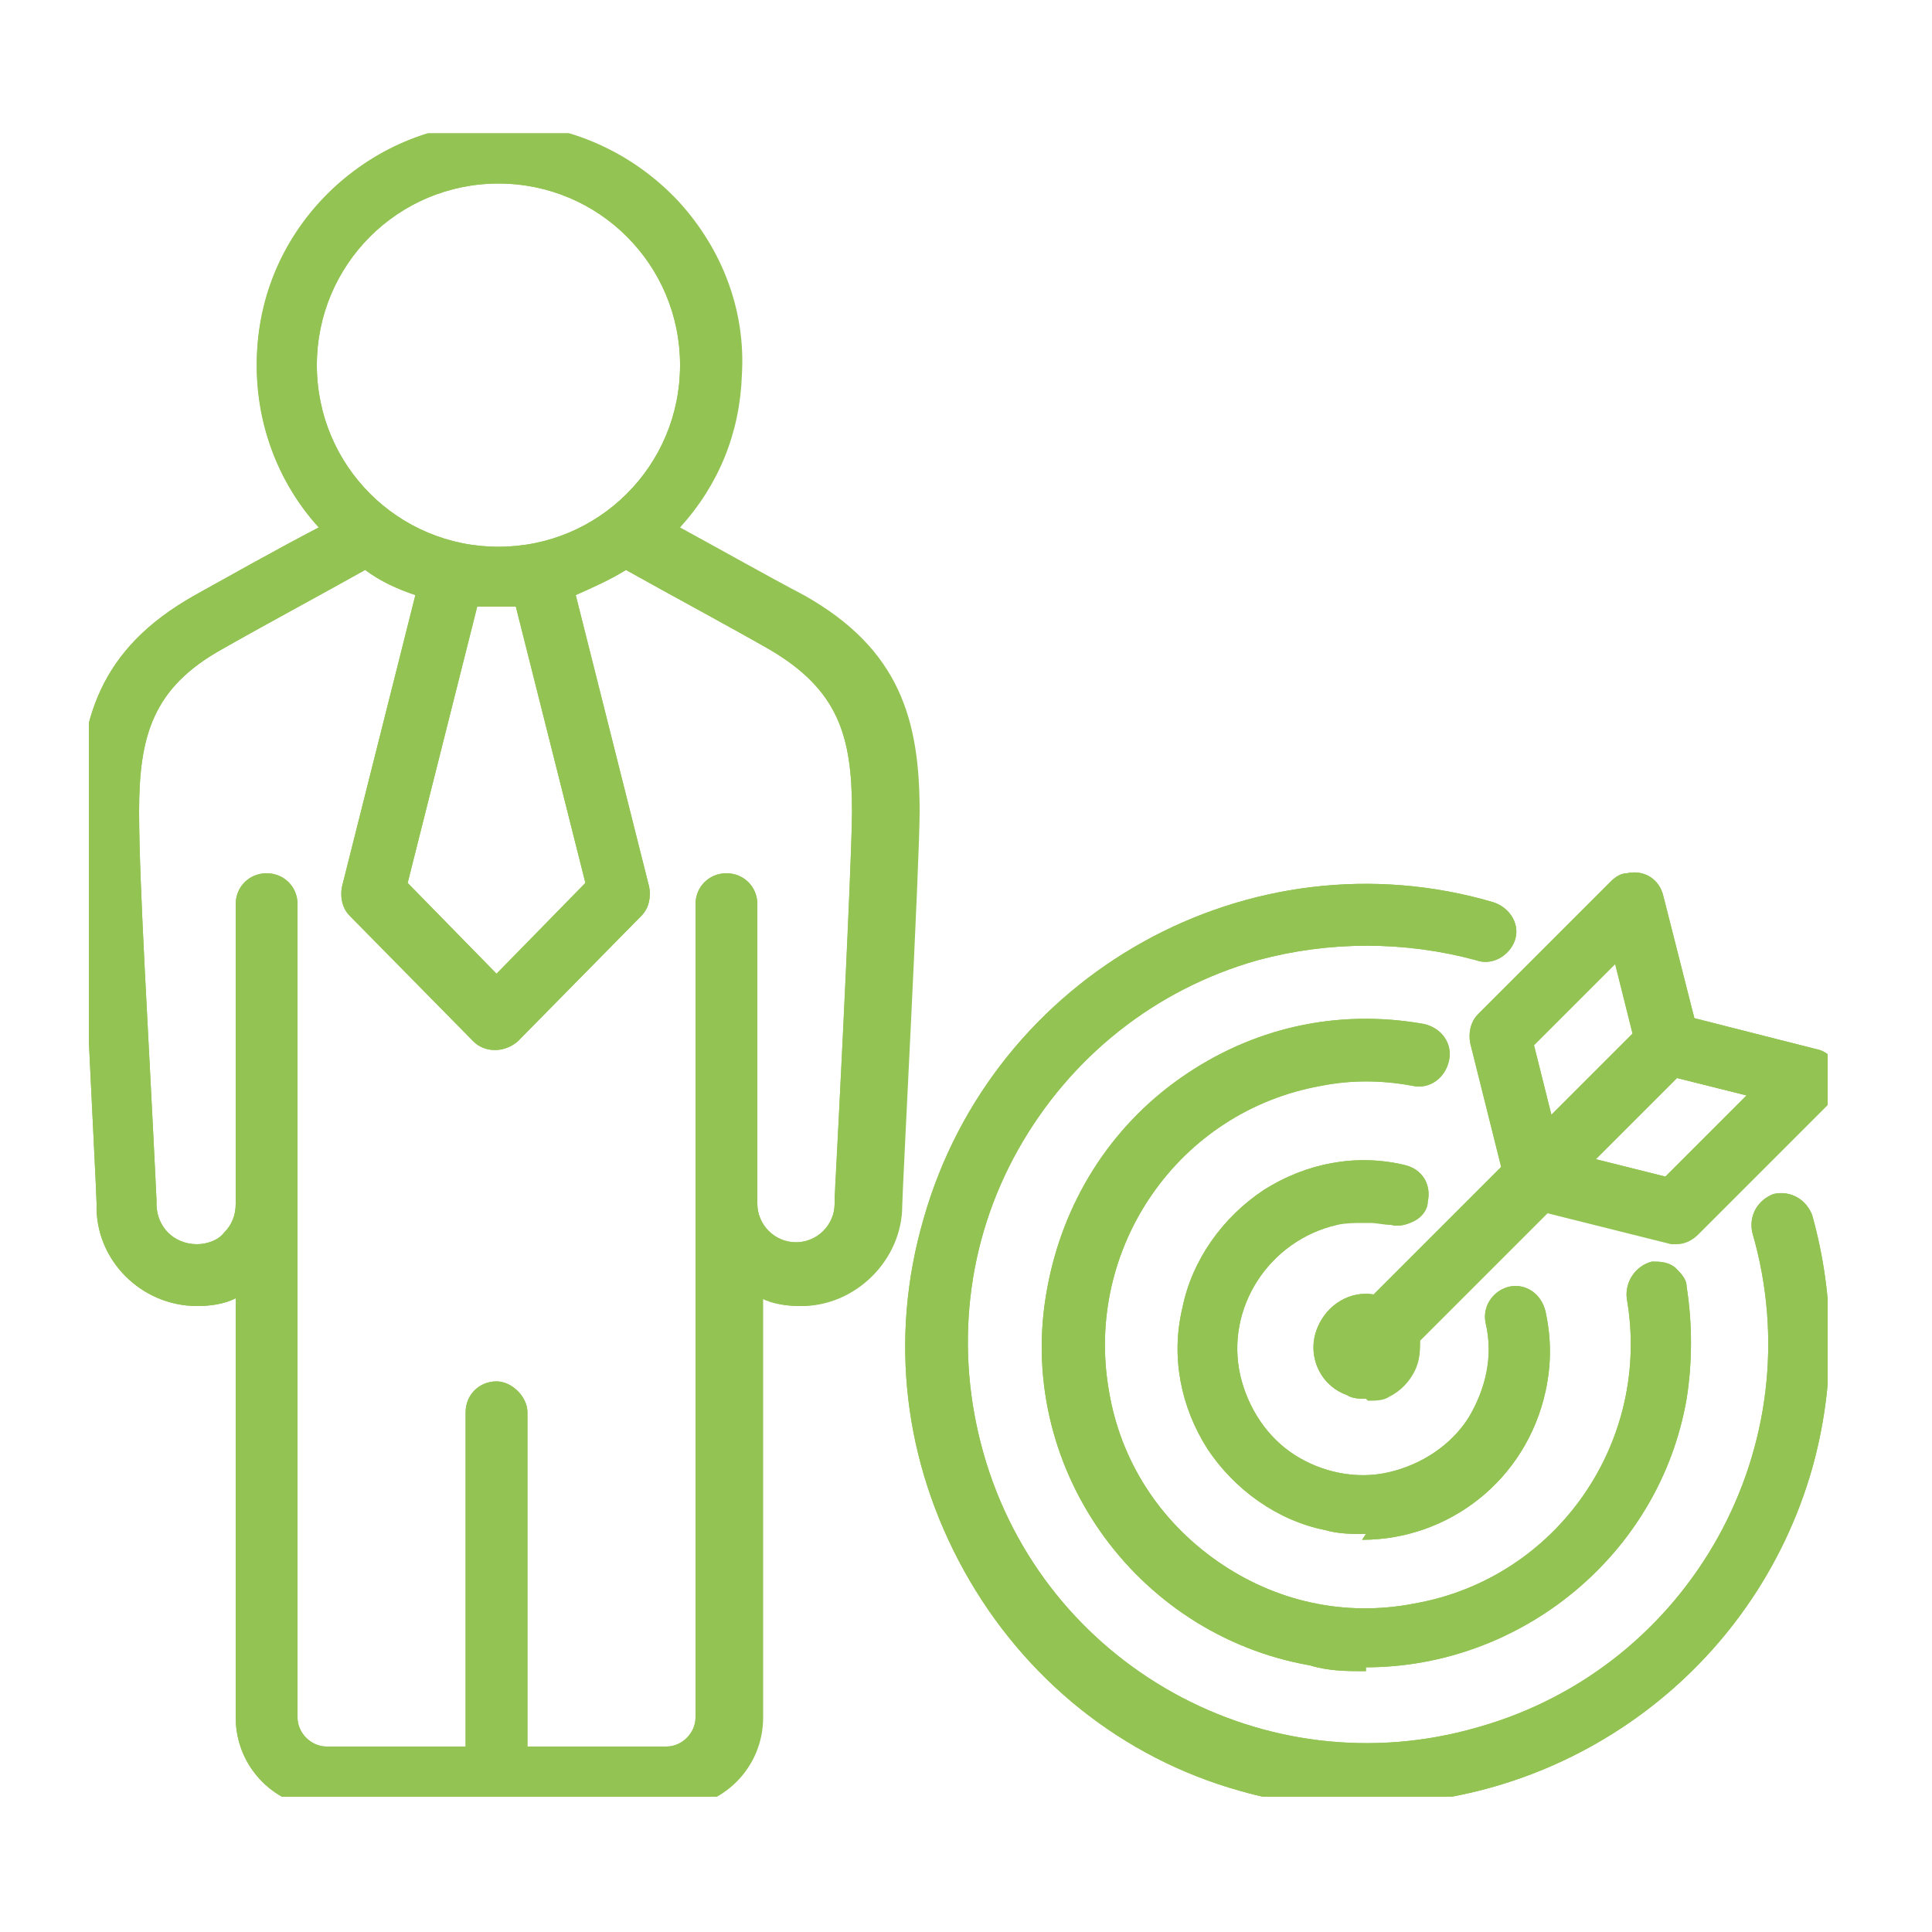 <?xml version="1.0" encoding="UTF-8"?>
<svg xmlns="http://www.w3.org/2000/svg" xmlns:xlink="http://www.w3.org/1999/xlink" version="1.1" viewBox="0 0 100 100">
  <defs>
    <style>
      .cls-1 {
        fill: none;
      }

      .cls-2 {
        fill: #93c353;
      }

      .cls-3 {
        clip-path: url(#clippath);
      }
    </style>
    <clipPath id="clippath">
      <rect class="cls-1" x="4.6" y="6.9" width="90" height="86.1"></rect>
    </clipPath>
  </defs>
  <g>
    <g id="Ebene_1">
      <g id="Gruppe_322">
        <g class="cls-3">
          <g id="Gruppe_281">
            <g>
              <path id="Pfad_302" class="cls-2" d="M41.1,31.6c-2.1-1.2-4.8-2.7-7.4-4.1,4.7-4.4,5-11.8.6-16.5-4.4-4.7-11.8-5-16.5-.6-4.7,4.4-5,11.8-.6,16.5.2.2.4.4.6.6-2.5,1.4-5.2,2.9-7.4,4.1-4.6,2.6-5.5,5.9-5.5,10.4s.9,19.6.9,20.3c0,2.4,2,4.4,4.4,4.4,1.1,0,2.1-.4,2.9-1.1v23.2c0,2.1,1.7,3.8,3.8,3.8h17.6c2.1,0,3.8-1.7,3.8-3.8v-23.2c.8.7,1.8,1.1,2.9,1.1,2.4,0,4.4-2,4.4-4.4,0-.7.9-17.7.9-20.4,0-4.5-.9-7.8-5.5-10.4M15.5,18.9c0-5.6,4.6-10.2,10.2-10.2s10.2,4.6,10.2,10.2-4.6,10.2-10.2,10.2h0c-5.6,0-10.2-4.6-10.2-10.2M25.7,30.6c.6,0,1.1,0,1.7-.1l3.9,15.5-5.6,5.7-5.6-5.7,3.9-15.5c.6,0,1.1.1,1.7.1M44.2,62.3c0,1.6-1.3,2.9-2.9,2.9s-2.9-1.3-2.9-2.9v-15.5c0-.4-.3-.7-.7-.7s-.7.3-.7.7v42.1c0,1.3-1.1,2.4-2.4,2.4h-8.1v-18.2c0-.4-.3-.7-.7-.7-.4,0-.7.3-.7.7v18.2h-8.1c-1.3,0-2.4-1.1-2.4-2.4v-42.1c0-.4-.3-.7-.7-.7s-.7.3-.7.7h0v15.5c0,1.6-1.3,2.9-2.9,3-1.6,0-2.9-1.3-3-2.9,0,0,0,0,0-.1,0-.2-.9-17.7-.9-20.3,0-4.1.8-6.9,4.8-9.1,2.3-1.3,5.2-2.9,7.9-4.4,1.1.8,2.3,1.3,3.6,1.7l-4,15.9c0,.2,0,.5.2.7l6.4,6.5c.3.3.7.3,1,0,0,0,0,0,0,0l6.4-6.5c.2-.2.2-.4.2-.7l-4-15.9c1.3-.4,2.5-.9,3.6-1.7,2.7,1.5,5.6,3.1,7.9,4.4,4,2.2,4.8,5.1,4.8,9.1s-.9,20.1-.9,20.3"></path>
              <path class="cls-2" d="M16.9,93.6c-2.6,0-4.7-2.1-4.7-4.7v-21.7c-.6.3-1.3.4-2,.4-2.9,0-5.3-2.4-5.2-5.3,0-.6-.9-17.7-.9-20.3,0-4.7,1-8.4,6-11.2,1.8-1,4.1-2.3,6.4-3.5-2.2-2.4-3.3-5.6-3.2-8.9.1-3.4,1.6-6.5,4-8.7,2.5-2.3,5.7-3.5,9-3.3,3.4.1,6.5,1.6,8.7,4,2.3,2.5,3.5,5.7,3.3,9-.1,3-1.2,5.7-3.2,7.9,2.2,1.2,4.5,2.5,6.4,3.5h0c5,2.8,6,6.5,6,11.2s-.9,19.7-.9,20.4c0,2.8-2.4,5.2-5.2,5.2-.7,0-1.4-.1-2-.4v21.7c0,2.6-2.1,4.7-4.7,4.7h-17.6ZM27.3,90.4h7.2c.8,0,1.5-.7,1.5-1.5v-42.1c0-.9.7-1.6,1.6-1.6s1.6.7,1.6,1.6v15.5c0,1.1.9,2,2,2s2-.9,2-2h.7-.7s0-.4,0-.4c.6-11.1.9-18.4.9-19.9,0-3.9-.7-6.3-4.3-8.4-2.1-1.2-4.9-2.7-7.4-4.1-.8.5-1.7.9-2.6,1.3l3.8,15.1c.1.5,0,1.1-.4,1.5l-6.4,6.5c-.7.6-1.7.6-2.3,0l-6.4-6.5c-.4-.4-.5-1-.4-1.5l3.8-15.1c-.9-.3-1.8-.7-2.6-1.3-2.5,1.4-5.3,2.9-7.4,4.1-3.6,2-4.3,4.5-4.3,8.4s.5,11.6.9,20.1v.2c0,1.2.9,2.1,2.1,2.1.5,0,1.1-.2,1.4-.6.4-.4.6-.9.6-1.5v-15.5c0-.9.7-1.6,1.6-1.6s1.6.7,1.6,1.6v42.1c0,.8.7,1.5,1.5,1.5h7.2v-17.3c0-.9.7-1.6,1.6-1.6h0c.4,0,.8.2,1.1.5.3.3.5.7.5,1.1v17.3ZM37.8,63.9h.1s0,0-.1-.2v.2ZM13.7,63.8c0,0,0,.1,0,.2v-.2ZM21.1,45.7l4.6,4.7,4.6-4.7-3.6-14.3c-.3,0-.7,0-1,0v-1.5h0v1.5c-.3,0-.7,0-1,0l-3.6,14.3ZM16.4,18.9c0,5.2,4.2,9.4,9.4,9.4,5.2,0,9.4-4.2,9.4-9.4s-4.2-9.4-9.4-9.4-9.4,4.2-9.4,9.4h0Z"></path>
            </g>
            <g>
              <path id="Pfad_303" class="cls-2" d="M41.1,31.6c-2.1-1.2-4.8-2.7-7.4-4.1,4.7-4.4,5-11.8.6-16.5-4.4-4.7-11.8-5-16.5-.6-4.7,4.4-5,11.8-.6,16.5.2.2.4.4.6.6-2.5,1.4-5.2,2.9-7.4,4.1-4.6,2.6-5.5,5.9-5.5,10.4s.9,19.6.9,20.3c0,2.4,2,4.4,4.4,4.4,1.1,0,2.1-.4,2.9-1.1v23.2c0,2.1,1.7,3.8,3.8,3.8h17.6c2.1,0,3.8-1.7,3.8-3.8v-23.2c.8.7,1.8,1.1,2.9,1.1,2.4,0,4.4-2,4.4-4.4,0-.7.9-17.7.9-20.4,0-4.5-.9-7.8-5.5-10.4ZM15.5,18.9c0-5.6,4.6-10.2,10.2-10.2s10.2,4.6,10.2,10.2-4.6,10.2-10.2,10.2h0c-5.6,0-10.2-4.6-10.2-10.2ZM25.7,30.6c.6,0,1.1,0,1.7-.1l3.9,15.5-5.6,5.7-5.6-5.7,3.9-15.5c.6,0,1.1.1,1.7.1h0ZM44.2,62.3c0,1.6-1.3,2.9-2.9,2.9s-2.9-1.3-2.9-2.9v-15.5c0-.4-.3-.7-.7-.7s-.7.3-.7.7v42.1c0,1.3-1.1,2.4-2.4,2.4h-8.1v-18.2c0-.4-.3-.7-.7-.7-.4,0-.7.3-.7.7v18.2h-8.1c-1.3,0-2.4-1.1-2.4-2.4v-42.1c0-.4-.3-.7-.7-.7s-.7.3-.7.7h0v15.5c0,1.6-1.3,2.9-2.9,3-1.6,0-2.9-1.3-3-2.9,0,0,0,0,0-.1,0-.2-.9-17.7-.9-20.3,0-4.1.8-6.9,4.8-9.1,2.3-1.3,5.2-2.9,7.9-4.4,1.1.8,2.3,1.3,3.6,1.7l-4,15.9c0,.2,0,.5.2.7l6.4,6.5c.3.3.7.3,1,0,0,0,0,0,0,0l6.4-6.5c.2-.2.2-.4.2-.7l-4-15.9c1.3-.4,2.5-.9,3.6-1.7,2.7,1.5,5.6,3.1,7.9,4.4,4,2.2,4.8,5.1,4.8,9.1s-.9,20.1-.9,20.3Z"></path>
              <path class="cls-2" d="M16.9,93.6c-2.6,0-4.7-2.1-4.7-4.7v-21.7c-.6.3-1.3.4-2,.4-2.9,0-5.3-2.4-5.2-5.3,0-.6-.9-17.7-.9-20.3,0-4.7,1-8.4,6-11.2,1.8-1,4.1-2.3,6.4-3.5-4.6-5.1-4.2-12.9.8-17.6,5.1-4.7,13-4.4,17.8.7,2.3,2.5,3.5,5.7,3.3,9-.1,3-1.2,5.7-3.2,7.9,2.2,1.2,4.5,2.5,6.4,3.5h0c5,2.8,6,6.5,6,11.2,0,2.7-.9,19.7-.9,20.4,0,2.8-2.4,5.2-5.2,5.2-.7,0-1.4-.1-2-.4v21.7c0,2.6-2.1,4.7-4.7,4.7h-17.6ZM27.3,90.4h7.2c.8,0,1.5-.7,1.5-1.5v-42.1c0-.9.7-1.6,1.6-1.6s1.6.7,1.6,1.6v15.5c0,1.1.9,2,2,2s2-.9,2-2h0c0-.2.9-17.7.9-20.3,0-3.9-.7-6.3-4.3-8.4-2.1-1.2-4.9-2.7-7.4-4.1-.8.5-1.7.9-2.6,1.3l3.8,15.1c.1.5,0,1.1-.4,1.5l-6.4,6.5c-.7.6-1.7.6-2.3,0l-6.4-6.5c-.4-.4-.5-1-.4-1.5l3.8-15.1c-.9-.3-1.8-.7-2.6-1.3-2.5,1.4-5.3,2.9-7.4,4.1-3.6,2-4.3,4.5-4.3,8.4s.5,11.6.9,20.1v.2c0,1.2.9,2.1,2.1,2.1.5,0,1.1-.2,1.4-.6.4-.4.6-.9.6-1.5v-15.5c0-.9.7-1.6,1.6-1.6s1.6.7,1.6,1.6v42.1c0,.8.7,1.5,1.5,1.5h7.2v-17.3c0-.9.7-1.6,1.6-1.6h0c.4,0,.8.2,1.1.5.3.3.5.7.5,1.1v17.3ZM37.8,63.9h.1s0,0-.1-.2v.2ZM13.7,63.8c0,0,0,.1,0,.2v-.2ZM21.1,45.7l4.6,4.7,4.6-4.7-3.6-14.3c-.3,0-.7,0-1,0h0c-.3,0-.7,0-1,0l-3.6,14.3ZM16.4,18.9c0,5.2,4.2,9.4,9.4,9.4,5.2,0,9.4-4.2,9.4-9.4s-4.2-9.4-9.4-9.4-9.4,4.2-9.4,9.4h0Z"></path>
            </g>
            <g>
              <path id="Pfad_304" class="cls-2" d="M92,62.9c-.4.1-.6.5-.5.9,0,0,0,0,0,0,3.3,11.5-3.4,23.4-14.8,26.6-11.5,3.3-23.4-3.4-26.6-14.8-3.3-11.5,3.4-23.4,14.8-26.6,3.9-1.1,7.9-1.1,11.8,0,.4.1.8,0,.9-.5.1-.4,0-.8-.5-.9,0,0,0,0,0,0-12.2-3.5-25,3.6-28.4,15.9-3.5,12.2,3.6,25,15.9,28.4,12.2,3.5,25-3.6,28.4-15.9,1.2-4.1,1.2-8.5,0-12.6-.1-.4-.5-.6-.9-.5,0,0,0,0,0,0"></path>
              <path class="cls-2" d="M70.7,93.6c-2.2,0-4.4-.3-6.5-.9-6.1-1.7-11.2-5.8-14.3-11.4-3.1-5.6-3.9-12-2.1-18.2,3.6-12.7,16.9-20.1,29.5-16.4.9.3,1.4,1.2,1.1,2-.3.8-1.2,1.3-2,1-3.7-1-7.6-1-11.3,0-5.3,1.5-9.7,5-12.4,9.8-2.7,4.8-3.3,10.4-1.8,15.7,3.1,11,14.6,17.4,25.6,14.2,11-3.1,17.4-14.6,14.2-25.6-.2-.9.3-1.7,1.1-2h0c.9-.2,1.7.3,2,1.1,1.2,4.3,1.2,8.8,0,13.1-3,10.5-12.6,17.4-23,17.4ZM76.8,48.1s0,0,0,0c0,0,0,0,0,0Z"></path>
            </g>
            <g>
              <path id="Pfad_305" class="cls-2" d="M92,62.9c-.4.1-.6.5-.5.9,0,0,0,0,0,0,3.3,11.5-3.4,23.4-14.8,26.6-11.5,3.3-23.4-3.4-26.6-14.8-3.3-11.5,3.4-23.4,14.8-26.6,3.9-1.1,7.9-1.1,11.8,0,.4.1.8,0,.9-.5.1-.4,0-.8-.5-.9,0,0,0,0,0,0-12.2-3.5-25,3.6-28.4,15.9-3.5,12.2,3.6,25,15.9,28.4,12.2,3.5,25-3.6,28.4-15.9,1.2-4.1,1.2-8.5,0-12.6-.1-.4-.5-.6-.9-.5,0,0,0,0,0,0Z"></path>
              <path class="cls-2" d="M70.7,93.6c-2.2,0-4.4-.3-6.5-.9-6.1-1.7-11.2-5.8-14.3-11.4-3.1-5.6-3.9-12-2.1-18.2,3.6-12.7,16.9-20.1,29.5-16.4.9.3,1.4,1.2,1.1,2-.3.8-1.2,1.3-2,1-3.7-1-7.6-1-11.3,0-5.3,1.5-9.7,5-12.4,9.8-2.7,4.8-3.3,10.4-1.8,15.7,3.1,11,14.6,17.4,25.6,14.2,11-3.1,17.4-14.6,14.2-25.6-.2-.9.3-1.7,1.1-2h0c.9-.2,1.7.3,2,1.1,1.2,4.3,1.2,8.8,0,13.1-3,10.5-12.6,17.4-23,17.4ZM76.8,48.1s0,0,0,0c0,0,0,0,0,0Z"></path>
            </g>
            <g>
              <path id="Pfad_306" class="cls-2" d="M74.1,54.8c0-.4-.2-.8-.6-.9-8.7-1.5-17,4.3-18.5,12.9-1.5,8.7,4.3,17,12.9,18.5,8.7,1.5,17-4.3,18.5-12.9.3-1.8.3-3.7,0-5.6,0-.4-.4-.7-.8-.6s-.7.4-.6.8c0,0,0,0,0,0,1.4,7.9-3.9,15.4-11.7,16.8-7.9,1.4-15.4-3.9-16.8-11.7-1.4-7.9,3.9-15.4,11.7-16.8,1.7-.3,3.4-.3,5,0,.4,0,.8-.2.9-.6"></path>
              <path class="cls-2" d="M70.7,86.5c-1,0-1.9,0-2.9-.3-9.1-1.6-15.3-10.4-13.6-19.5.8-4.4,3.2-8.3,6.9-10.9,3.7-2.6,8.1-3.6,12.6-2.8.9.2,1.5,1,1.3,1.9l-.9-.2.9.2c-.2.9-1,1.5-1.9,1.3-1.6-.3-3.2-.3-4.7,0-7.4,1.3-12.3,8.4-11,15.8.6,3.6,2.6,6.7,5.6,8.8,3,2.1,6.6,2.9,10.2,2.2,7.4-1.3,12.3-8.4,11-15.8-.1-.9.5-1.7,1.3-1.9.4,0,.8,0,1.2.3.3.3.6.6.6,1,.3,1.9.3,3.9,0,5.8-1.4,8.1-8.6,13.9-16.6,13.9ZM85.6,67h0s0,0,0,0Z"></path>
            </g>
            <g>
              <path id="Pfad_307" class="cls-2" d="M74.1,54.8c0-.4-.2-.8-.6-.9-8.7-1.5-17,4.3-18.5,12.9-1.5,8.7,4.3,17,12.9,18.5,8.7,1.5,17-4.3,18.5-12.9.3-1.8.3-3.7,0-5.6,0-.4-.4-.7-.8-.6s-.7.4-.6.8c0,0,0,0,0,0,1.4,7.9-3.9,15.4-11.7,16.8-7.9,1.4-15.4-3.9-16.8-11.7-1.4-7.9,3.9-15.4,11.7-16.8,1.7-.3,3.4-.3,5,0,.4,0,.8-.2.9-.6Z"></path>
              <path class="cls-2" d="M70.7,86.5c-1,0-1.9,0-2.9-.3-9.1-1.6-15.3-10.4-13.6-19.5.8-4.4,3.2-8.3,6.9-10.9,3.7-2.6,8.1-3.6,12.6-2.8.9.2,1.5,1,1.3,1.9h0c-.2.9-1,1.5-1.9,1.3-1.6-.3-3.2-.3-4.7,0-7.4,1.3-12.3,8.4-11,15.8.6,3.6,2.6,6.7,5.6,8.8,3,2.1,6.6,2.9,10.2,2.2,7.4-1.3,12.3-8.4,11-15.8-.1-.9.5-1.7,1.3-1.9.4,0,.8,0,1.2.3.3.3.6.6.6,1,.3,1.9.3,3.9,0,5.8-1.4,8.1-8.6,13.9-16.6,13.9ZM85.6,67h0s0,0,0,0Z"></path>
            </g>
            <g>
              <path id="Pfad_308" class="cls-2" d="M70.7,62.3c.5,0,1.1,0,1.6.2.4,0,.8-.2.9-.6,0-.4-.2-.8-.6-.9-4.8-1-9.5,2-10.6,6.8s2,9.5,6.8,10.6c4.8,1,9.5-2,10.6-6.8.3-1.2.3-2.5,0-3.7,0-.4-.5-.7-.9-.6-.4,0-.7.5-.6.9,0,0,0,0,0,0,.9,4-1.7,8-5.7,8.8-4,.9-8-1.7-8.8-5.7-.9-4,1.7-8,5.7-8.8.5-.1,1-.2,1.6-.2"></path>
              <path class="cls-2" d="M70.7,79.4c-.7,0-1.4,0-2.1-.2-2.5-.5-4.7-2.1-6.1-4.2-1.4-2.2-1.9-4.8-1.3-7.3.5-2.5,2.1-4.7,4.2-6.1,2.2-1.4,4.8-1.9,7.3-1.3.9.2,1.4,1,1.2,1.9,0,.4-.3.8-.7,1-.4.2-.8.3-1.2.2-.5-.1-.9-.2-1.4-.2h0c-.5,0-.9,0-1.4.2-3.5.8-5.8,4.3-5,7.8.4,1.7,1.4,3.2,2.8,4.1s3.2,1.3,4.9.9c1.7-.4,3.2-1.4,4.1-2.8.9-1.5,1.3-3.2.9-4.9-.2-.9.4-1.7,1.2-1.9.9-.2,1.7.4,1.9,1.3.3,1.4.3,2.7,0,4.1-1,4.6-5,7.7-9.5,7.7ZM78.5,68s0,0,0,0t0,0ZM70.7,61.7h0c0,0,0,0,0,0h0Z"></path>
            </g>
            <g>
              <path id="Pfad_309" class="cls-2" d="M70.7,62.3c.5,0,1.1,0,1.6.2.4,0,.8-.2.9-.6,0-.4-.2-.8-.6-.9-4.8-1-9.5,2-10.6,6.8s2,9.5,6.8,10.6c4.8,1,9.5-2,10.6-6.8.3-1.2.3-2.5,0-3.7,0-.4-.5-.7-.9-.6-.4,0-.7.5-.6.9,0,0,0,0,0,0,.9,4-1.7,8-5.7,8.8-4,.9-8-1.7-8.8-5.7-.9-4,1.7-8,5.7-8.8.5-.1,1-.2,1.6-.2h0Z"></path>
              <path class="cls-2" d="M70.7,79.4c-.7,0-1.4,0-2.1-.2-2.5-.5-4.7-2.1-6.1-4.2-1.4-2.2-1.9-4.8-1.3-7.3.5-2.5,2.1-4.7,4.2-6.1,2.2-1.4,4.8-1.9,7.3-1.3.9.2,1.4,1,1.2,1.9,0,.4-.3.8-.7,1-.4.2-.8.3-1.2.2-.4,0-.7-.1-1.1-.1h-.3c-.5,0-.9,0-1.4.1-3.5.8-5.8,4.3-5,7.8.4,1.7,1.4,3.2,2.8,4.1s3.2,1.3,4.9.9c1.7-.4,3.2-1.4,4.1-2.8.9-1.5,1.3-3.2.9-4.9-.2-.9.4-1.7,1.2-1.9.9-.2,1.7.4,1.9,1.3.3,1.4.3,2.7,0,4.1-1,4.6-5,7.7-9.5,7.7ZM78.5,68s0,0,0,0t0,0Z"></path>
            </g>
            <g>
              <path id="Pfad_310" class="cls-2" d="M94.3,55.7c0-.3-.3-.5-.5-.5l-6.9-1.7-1.7-6.9c0-.4-.5-.6-.9-.5-.1,0-.3,0-.3.2l-6.9,6.9c-.2.2-.3.4-.2.7l1.7,6.9-7.3,7.3c-.9-.4-2,.1-2.4,1-.4.9.1,2,1,2.4.9.4,2-.1,2.4-1,.2-.4.2-.9,0-1.3l7.3-7.3,6.9,1.7c0,0,.1,0,.2,0,.2,0,.4,0,.5-.2l6.9-6.9c.2-.2.3-.5.2-.7M84.1,48.2l1.4,5.6-5.6,5.6-1.4-5.6,5.6-5.6ZM86.5,61.9l-5.6-1.4,5.6-5.6,5.6,1.4-5.6,5.6Z"></path>
              <path class="cls-2" d="M70.7,72.4c-.3,0-.7,0-1-.2-1.4-.5-2.1-2.1-1.5-3.5.5-1.2,1.7-1.9,2.9-1.7l6.6-6.6-1.6-6.4c-.1-.5,0-1.1.4-1.5l6.9-6.9c.2-.2.5-.4.8-.4.9-.2,1.7.3,1.9,1.2l1.6,6.3,6.3,1.6c.6.1,1,.6,1.2,1.1h0c.2.6,0,1.2-.4,1.6l-6.9,6.9c-.3.3-.7.5-1.1.5h0c0,0-.2,0-.3,0l-6.4-1.6-6.6,6.6c0,.5,0,.9-.2,1.4-.3.7-.8,1.2-1.4,1.5-.3.2-.7.2-1.1.2ZM70.7,68.7c-.4,0-.7.2-.9.6-.2.5,0,1,.5,1.2.2,0,.5,0,.7,0,.2-.1.4-.3.5-.5,0-.2,0-.5,0-.7l-.2-.4-.4-.2c-.1,0-.2,0-.3,0ZM82.6,60l3.6.9,4.2-4.2-3.6-.9-4.2,4.2ZM79.4,54.1l.9,3.6,4.2-4.2-.9-3.6-4.2,4.2Z"></path>
            </g>
            <g>
              <path id="Pfad_311" class="cls-2" d="M94.3,55.7c0-.3-.3-.5-.5-.5l-6.9-1.7-1.7-6.9c0-.4-.5-.6-.9-.5-.1,0-.3,0-.3.2l-6.9,6.9c-.2.2-.3.4-.2.7l1.7,6.9-7.3,7.3c-.9-.4-2,.1-2.4,1-.4.9.1,2,1,2.4.9.4,2-.1,2.4-1,.2-.4.2-.9,0-1.3l7.3-7.3,6.9,1.7c0,0,.1,0,.2,0,.2,0,.4,0,.5-.2l6.9-6.9c.2-.2.3-.5.2-.7ZM84.1,48.2l1.4,5.6-5.6,5.6-1.4-5.6,5.6-5.6ZM86.5,61.9l-5.6-1.4,5.6-5.6,5.6,1.4-5.6,5.6Z"></path>
              <path class="cls-2" d="M70.7,72.4c-.3,0-.7,0-1-.2-1.4-.5-2.1-2.1-1.5-3.5.5-1.2,1.7-1.9,2.9-1.7l6.6-6.6-1.6-6.4c-.1-.5,0-1.1.4-1.5l6.9-6.9c.2-.2.5-.4.8-.4.9-.2,1.7.3,1.9,1.2l1.6,6.3,6.3,1.6c.6.1,1,.6,1.2,1.1.1.5,0,1.1-.4,1.5l-6.9,6.9c-.3.3-.7.5-1.1.5h0c0,0-.2,0-.3,0l-6.4-1.6-6.6,6.6c0,.5,0,.9-.2,1.4-.3.7-.8,1.2-1.4,1.5-.3.2-.7.2-1.1.2ZM70.7,68.7c-.4,0-.7.2-.9.6-.2.5,0,1,.5,1.2.2,0,.5,0,.7,0,.2-.1.4-.3.5-.5,0-.2,0-.5,0-.7l-.2-.4-.4-.2c-.1,0-.2,0-.3,0ZM82.6,60l3.6.9,4.2-4.2-3.6-.9-4.2,4.2ZM79.4,54.1l.9,3.6,4.2-4.2-.9-3.6-4.2,4.2Z"></path>
            </g>
          </g>
        </g>
      </g>
    </g>
  </g>
</svg>

